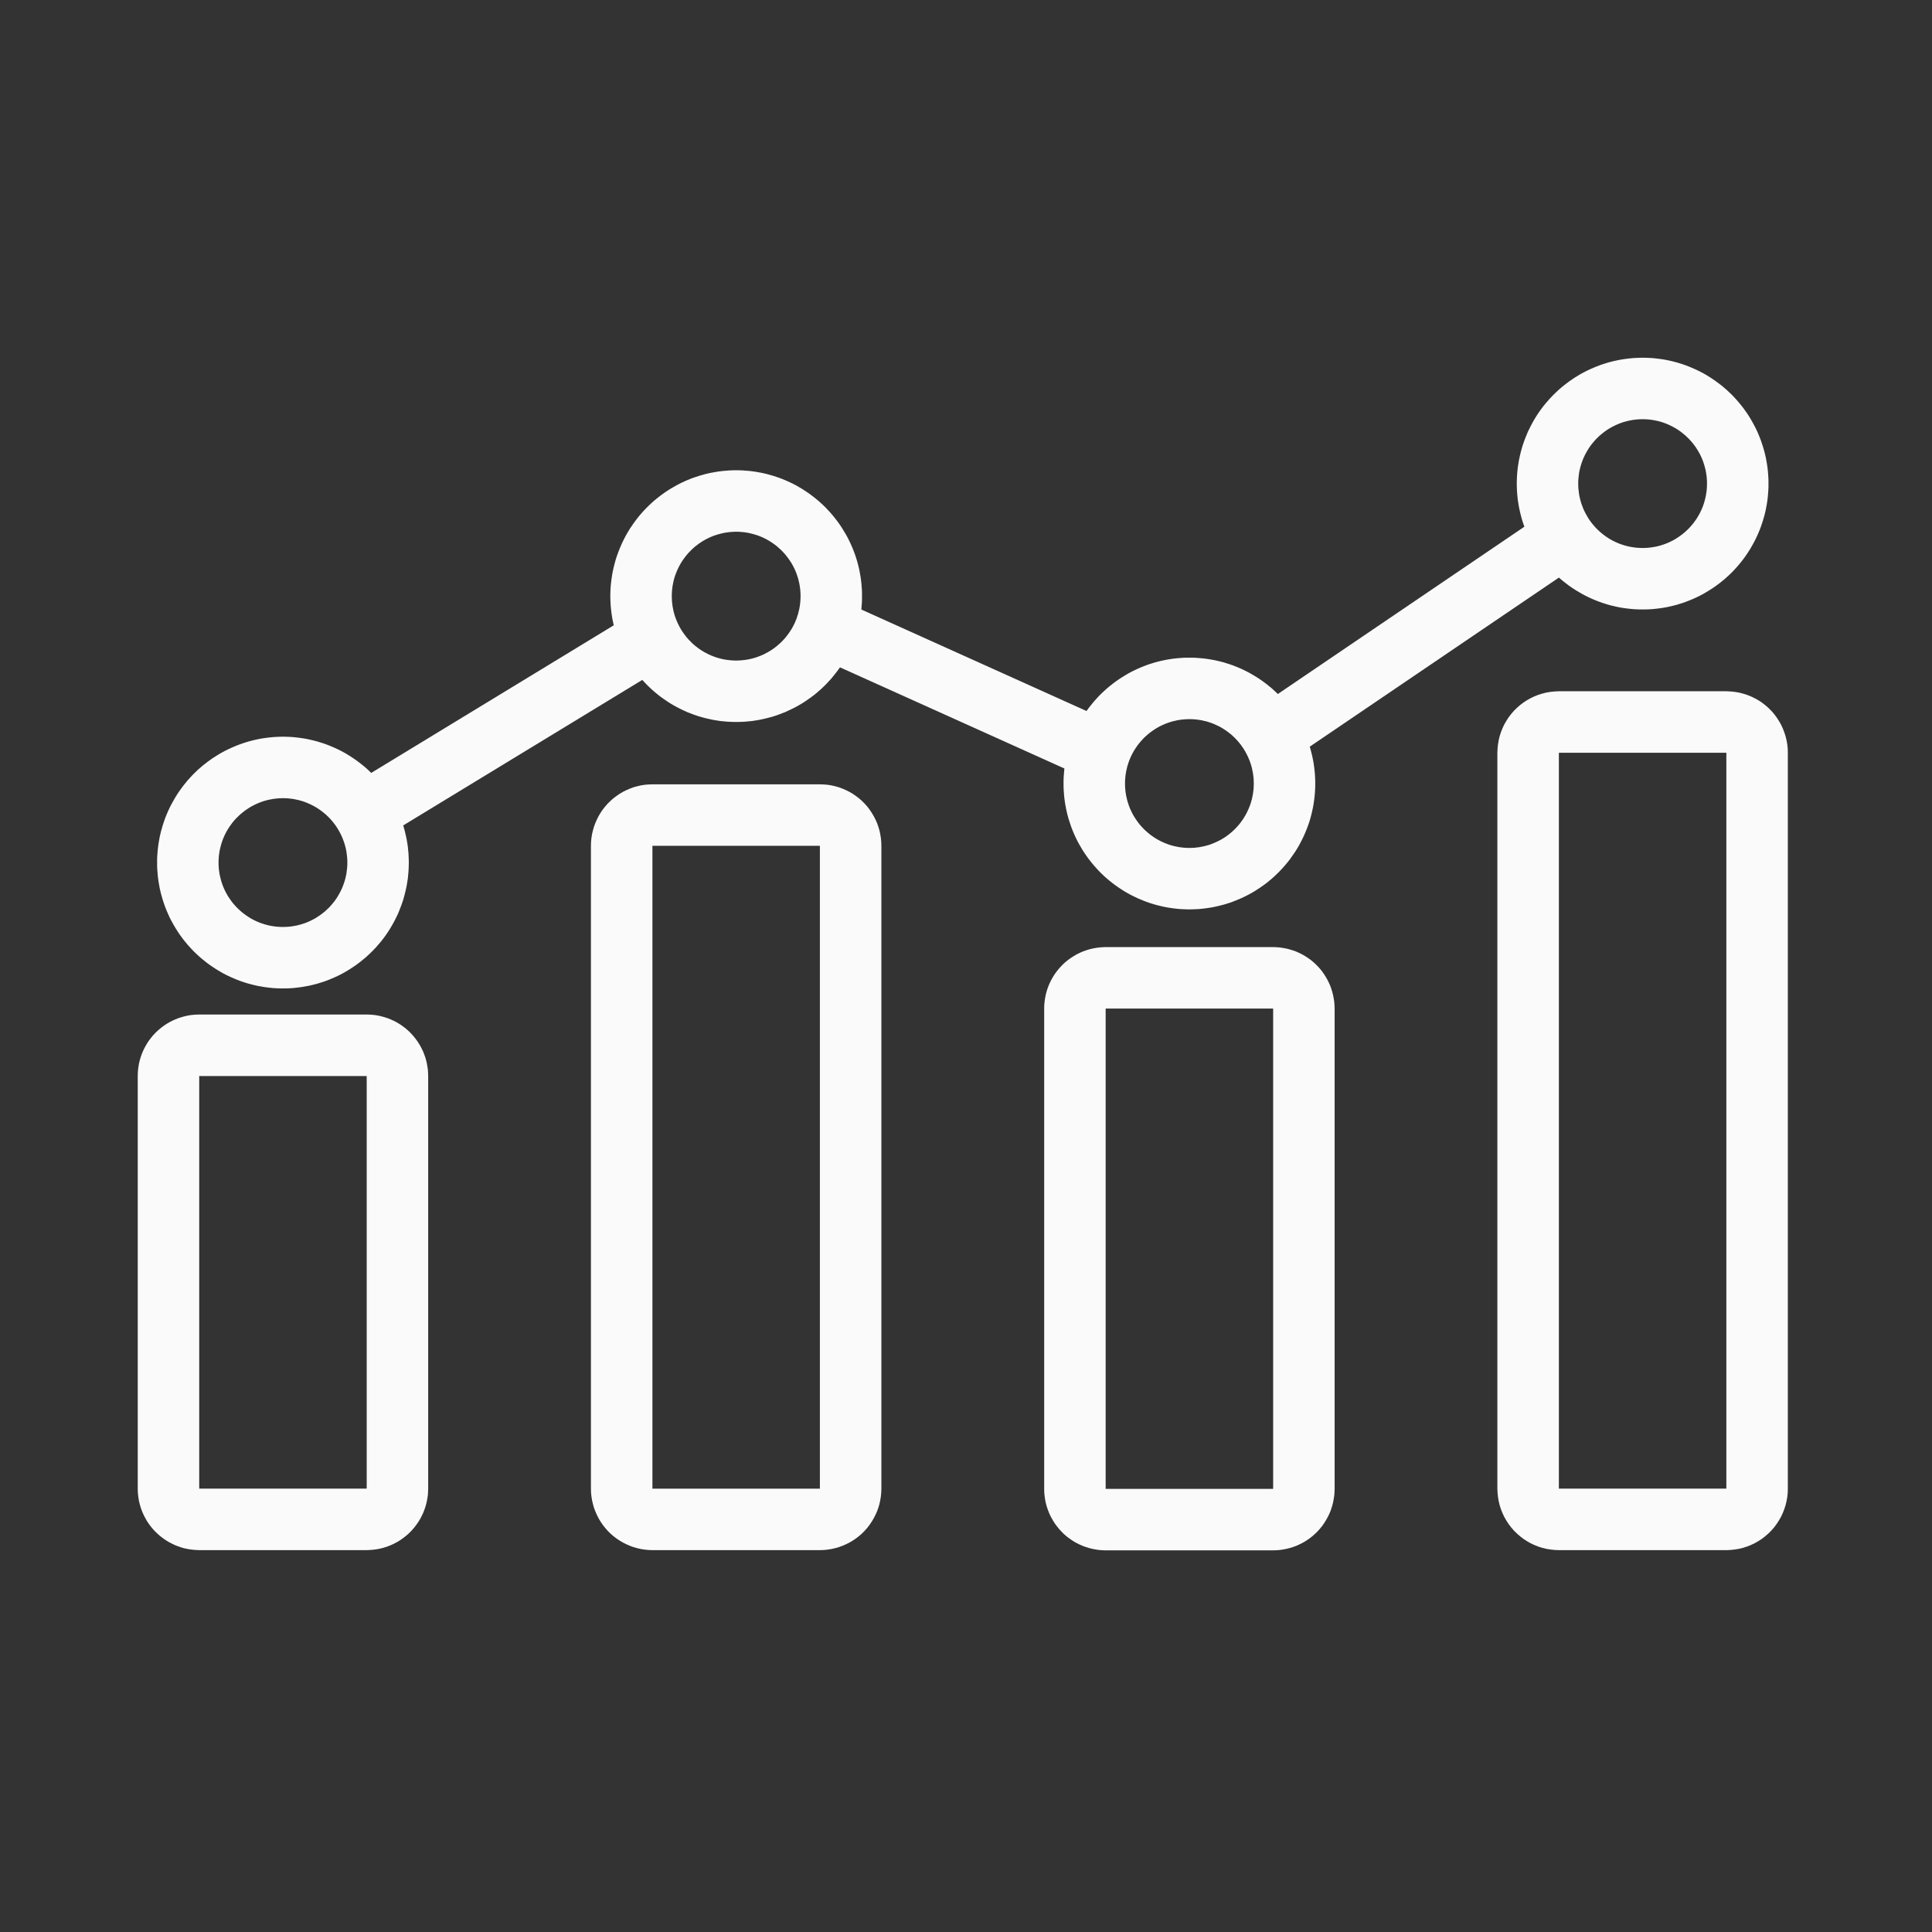 <?xml version="1.0" encoding="UTF-8" standalone="no"?><!DOCTYPE svg PUBLIC "-//W3C//DTD SVG 1.1//EN" "http://www.w3.org/Graphics/SVG/1.1/DTD/svg11.dtd"><svg width="100%" height="100%" viewBox="0 0 104 104" version="1.1" xmlns="http://www.w3.org/2000/svg" xmlns:xlink="http://www.w3.org/1999/xlink" xml:space="preserve" xmlns:serif="http://www.serif.com/" style="fill-rule:evenodd;clip-rule:evenodd;stroke-linejoin:round;stroke-miterlimit:1.5;"><rect x="0" y="0" width="104" height="104" fill="#333333" stroke="none"/><rect id="statistics" x="0.99" y="0.52" width="101.673" height="101.673" style="fill:none;"/><path d="M19.739,43.691l15.526,-9.449" style="fill:none;stroke:#fafafa;stroke-width:3.31px;"/><path d="M44.155,33.63l15.162,6.834" style="fill:none;stroke:#fafafa;stroke-width:3.31px;"/><path d="M68.517,39.541l16.086,-10.916" style="fill:none;stroke:#fafafa;stroke-width:3.31px;"/><path d="M19.905,54.616l0.169,0.013l0.165,0.02l0.166,0.03l0.162,0.04l0.162,0.046l0.159,0.053l0.155,0.063l0.153,0.069l0.149,0.077l0.145,0.086l0.139,0.092l0.136,0.1l0.129,0.106l0.126,0.112l0.116,0.119l0.112,0.123l0.106,0.132l0.099,0.132l0.093,0.143l0.086,0.142l0.076,0.149l0.073,0.152l0.06,0.156l0.056,0.159l0.046,0.162l0.037,0.162l0.029,0.166l0.024,0.168l0.01,0.166l0.006,0.169l0,22.211l-0.006,0.165l-0.01,0.169l-0.024,0.166l-0.029,0.165l-0.037,0.162l-0.046,0.162l-0.056,0.159l-0.06,0.156l-0.073,0.152l-0.076,0.149l-0.086,0.146l-0.093,0.139l-0.099,0.135l-0.106,0.129l-0.112,0.126l-0.116,0.116l-0.126,0.113l-0.129,0.105l-0.136,0.1l-0.139,0.092l-0.145,0.086l-0.149,0.077l-0.153,0.072l-0.155,0.06l-0.159,0.056l-0.162,0.047l-0.162,0.036l-0.166,0.03l-0.165,0.02l-0.169,0.013l-0.166,0.007l-9.015,0l-0.169,-0.007l-0.165,-0.013l-0.166,-0.02l-0.165,-0.03l-0.166,-0.036l-0.159,-0.047l-0.159,-0.056l-0.155,-0.06l-0.152,-0.072l-0.149,-0.077l-0.146,-0.086l-0.139,-0.092l-0.136,-0.1l-0.129,-0.105l-0.125,-0.113l-0.12,-0.116l-0.112,-0.126l-0.106,-0.129l-0.099,-0.135l-0.093,-0.139l-0.083,-0.146l-0.079,-0.149l-0.07,-0.152l-0.063,-0.156l-0.053,-0.159l-0.046,-0.162l-0.04,-0.162l-0.026,-0.165l-0.023,-0.166l-0.013,-0.169l-0.004,-0.165l0,-22.211l0.004,-0.169l0.013,-0.166l0.023,-0.168l0.026,-0.166l0.04,-0.162l0.046,-0.162l0.053,-0.159l0.063,-0.156l0.07,-0.152l0.079,-0.149l0.083,-0.142l0.093,-0.143l0.099,-0.132l0.106,-0.132l0.112,-0.123l0.12,-0.119l0.125,-0.112l0.129,-0.106l0.136,-0.1l0.139,-0.092l0.146,-0.086l0.149,-0.077l0.152,-0.069l0.155,-0.063l0.159,-0.053l0.159,-0.046l0.166,-0.04l0.165,-0.03l0.166,-0.02l0.165,-0.013l0.169,-0.003l9.015,0l0.166,0.003Zm-9.181,3.307l0,22.211l9.015,0l0,-22.211l-9.015,0Z" style="fill:#fafafa;"/><path d="M44.344,42.228l0.205,0.017l0.208,0.033l0.202,0.046l0.199,0.056l0.195,0.073l0.192,0.083l0.185,0.093l0.179,0.105l0.172,0.12l0.166,0.125l0.155,0.139l0.146,0.146l0.139,0.156l0.126,0.165l0.115,0.172l0.106,0.179l0.096,0.185l0.083,0.189l0.07,0.198l0.059,0.199l0.043,0.202l0.033,0.205l0.02,0.209l0.007,0.208l0,34.603l-0.007,0.205l-0.02,0.209l-0.033,0.205l-0.043,0.202l-0.059,0.202l-0.07,0.195l-0.083,0.188l-0.096,0.186l-0.106,0.179l-0.115,0.172l-0.126,0.165l-0.139,0.156l-0.146,0.149l-0.155,0.135l-0.166,0.129l-0.172,0.116l-0.179,0.106l-0.185,0.093l-0.192,0.083l-0.195,0.072l-0.199,0.057l-0.202,0.046l-0.208,0.033l-0.205,0.02l-0.209,0.007l-9.015,0l-0.206,-0.007l-0.208,-0.02l-0.205,-0.033l-0.202,-0.046l-0.202,-0.057l-0.195,-0.072l-0.189,-0.083l-0.185,-0.093l-0.179,-0.106l-0.172,-0.116l-0.166,-0.129l-0.155,-0.135l-0.149,-0.149l-0.136,-0.156l-0.129,-0.165l-0.116,-0.172l-0.106,-0.179l-0.092,-0.186l-0.083,-0.188l-0.073,-0.195l-0.056,-0.202l-0.047,-0.202l-0.033,-0.205l-0.02,-0.209l-0.006,-0.205l0,-34.603l0.006,-0.208l0.02,-0.209l0.033,-0.205l0.047,-0.202l0.056,-0.199l0.073,-0.198l0.083,-0.189l0.092,-0.185l0.106,-0.179l0.116,-0.172l0.129,-0.165l0.136,-0.156l0.149,-0.146l0.155,-0.139l0.166,-0.125l0.172,-0.12l0.179,-0.105l0.185,-0.093l0.189,-0.083l0.195,-0.073l0.202,-0.056l0.202,-0.046l0.205,-0.033l0.208,-0.017l0.206,-0.007l9.015,0l0.209,0.007Zm-9.224,3.303l0,34.603l9.015,0l0,-34.603l-9.015,0Z" style="fill:#fafafa;"/><path d="M68.713,50.989l0.178,0.013l0.176,0.027l0.179,0.033l0.172,0.043l0.172,0.053l0.169,0.059l0.162,0.073l0.162,0.079l0.156,0.09l0.152,0.096l0.145,0.102l0.139,0.113l0.133,0.119l0.129,0.129l0.119,0.133l0.113,0.139l0.102,0.145l0.096,0.152l0.089,0.156l0.08,0.162l0.073,0.162l0.059,0.169l0.053,0.172l0.043,0.176l0.033,0.175l0.027,0.175l0.013,0.179l0.007,0.179l0,25.855l-0.007,0.179l-0.013,0.179l-0.027,0.175l-0.033,0.179l-0.043,0.172l-0.053,0.172l-0.059,0.169l-0.073,0.165l-0.08,0.159l-0.089,0.156l-0.096,0.152l-0.102,0.145l-0.113,0.139l-0.119,0.133l-0.129,0.129l-0.133,0.119l-0.139,0.113l-0.145,0.102l-0.152,0.099l-0.156,0.087l-0.162,0.079l-0.162,0.073l-0.169,0.059l-0.172,0.053l-0.172,0.043l-0.179,0.033l-0.176,0.027l-0.178,0.013l-0.179,0.007l-9.016,0l-0.178,-0.007l-0.179,-0.013l-0.179,-0.027l-0.175,-0.033l-0.176,-0.043l-0.168,-0.053l-0.169,-0.059l-0.166,-0.073l-0.162,-0.079l-0.155,-0.087l-0.149,-0.099l-0.146,-0.102l-0.142,-0.113l-0.133,-0.119l-0.125,-0.129l-0.12,-0.133l-0.112,-0.139l-0.106,-0.145l-0.096,-0.152l-0.089,-0.156l-0.08,-0.159l-0.069,-0.165l-0.063,-0.169l-0.053,-0.172l-0.043,-0.172l-0.033,-0.179l-0.023,-0.175l-0.017,-0.179l-0.003,-0.179l0,-25.855l0.003,-0.179l0.017,-0.179l0.023,-0.175l0.033,-0.175l0.043,-0.176l0.053,-0.172l0.063,-0.169l0.069,-0.162l0.08,-0.162l0.089,-0.156l0.096,-0.152l0.106,-0.145l0.112,-0.139l0.12,-0.133l0.125,-0.129l0.133,-0.119l0.142,-0.113l0.146,-0.102l0.149,-0.096l0.155,-0.09l0.162,-0.079l0.166,-0.073l0.169,-0.059l0.168,-0.053l0.176,-0.043l0.175,-0.033l0.179,-0.027l0.179,-0.013l0.178,-0.007l9.016,0l0.179,0.007Zm-9.195,3.303l0,25.855l9.016,0l0,-25.855l-9.016,0Z" style="fill:#fafafa;"/><path d="M93.155,37.221l0.225,0.023l0.222,0.036l0.221,0.056l0.215,0.067l0.209,0.082l0.205,0.1l0.199,0.109l0.188,0.122l0.179,0.139l0.172,0.149l0.159,0.159l0.149,0.169l0.136,0.182l0.122,0.189l0.113,0.195l0.096,0.205l0.082,0.212l0.07,0.215l0.053,0.218l0.04,0.222l0.023,0.225l0.006,0.225l0,39.614l-0.006,0.225l-0.023,0.225l-0.04,0.222l-0.053,0.218l-0.07,0.219l-0.082,0.208l-0.096,0.205l-0.113,0.196l-0.122,0.188l-0.136,0.182l-0.149,0.169l-0.159,0.159l-0.172,0.149l-0.179,0.139l-0.188,0.122l-0.199,0.113l-0.205,0.096l-0.209,0.083l-0.215,0.069l-0.221,0.053l-0.222,0.036l-0.225,0.024l-0.225,0.01l-9.016,0l-0.225,-0.01l-0.225,-0.024l-0.222,-0.036l-0.218,-0.053l-0.219,-0.069l-0.208,-0.083l-0.205,-0.096l-0.196,-0.113l-0.188,-0.122l-0.182,-0.139l-0.169,-0.149l-0.162,-0.159l-0.146,-0.169l-0.139,-0.182l-0.122,-0.188l-0.113,-0.196l-0.096,-0.205l-0.083,-0.208l-0.069,-0.219l-0.053,-0.218l-0.036,-0.222l-0.024,-0.225l-0.01,-0.225l0,-39.614l0.01,-0.225l0.024,-0.225l0.036,-0.222l0.053,-0.218l0.069,-0.215l0.083,-0.212l0.096,-0.205l0.113,-0.195l0.122,-0.189l0.139,-0.182l0.146,-0.169l0.162,-0.159l0.169,-0.149l0.182,-0.139l0.188,-0.122l0.196,-0.109l0.205,-0.1l0.208,-0.082l0.219,-0.067l0.218,-0.056l0.222,-0.036l0.225,-0.023l0.225,-0.01l9.016,0l0.225,0.01Zm-9.241,3.299l0,39.614l9.016,0l0,-39.614l-9.016,0Z" style="fill:#fafafa;"/><path d="M39.803,25.316l0.172,0.006l0.172,0.014l0.169,0.013l0.172,0.02l0.169,0.023l0.168,0.03l0.166,0.029l0.165,0.037l0.163,0.039l0.324,0.093l0.159,0.053l0.155,0.053l0.156,0.06l0.155,0.063l0.149,0.066l0.149,0.069l0.149,0.073l0.146,0.076l0.284,0.166l0.136,0.086l0.136,0.089l0.136,0.093l0.129,0.096l0.132,0.099l0.126,0.103l0.122,0.102l0.123,0.109l0.119,0.11l0.116,0.112l0.221,0.235l0.11,0.123l0.102,0.122l0.103,0.129l0.099,0.126l0.096,0.132l0.093,0.133l0.089,0.139l0.086,0.139l0.083,0.139l0.083,0.142l0.076,0.146l0.073,0.149l0.069,0.148l0.066,0.153l0.063,0.152l0.06,0.156l0.056,0.158l0.05,0.156l0.049,0.162l0.043,0.162l0.04,0.162l0.037,0.166l0.029,0.169l0.03,0.165l0.023,0.169l0.02,0.172l0.013,0.169l0.014,0.172l0.006,0.172l0,0.348l-0.006,0.172l-0.014,0.172l-0.013,0.172l-0.02,0.169l-0.023,0.169l-0.03,0.168l-0.029,0.169l-0.037,0.162l-0.04,0.166l-0.043,0.162l-0.049,0.159l-0.05,0.159l-0.056,0.159l-0.06,0.155l-0.063,0.152l-0.066,0.153l-0.069,0.149l-0.073,0.145l-0.076,0.146l-0.083,0.142l-0.083,0.142l-0.086,0.139l-0.089,0.136l-0.093,0.136l-0.096,0.129l-0.099,0.129l-0.103,0.126l-0.102,0.126l-0.11,0.119l-0.109,0.119l-0.112,0.116l-0.116,0.112l-0.119,0.113l-0.123,0.106l-0.122,0.106l-0.126,0.102l-0.132,0.099l-0.129,0.093l-0.133,0.093l-0.139,0.092l-0.136,0.086l-0.142,0.083l-0.142,0.08l-0.146,0.076l-0.149,0.073l-0.149,0.069l-0.152,0.07l-0.152,0.059l-0.156,0.06l-0.155,0.056l-0.159,0.053l-0.162,0.046l-0.162,0.043l-0.163,0.04l-0.165,0.036l-0.166,0.034l-0.168,0.026l-0.169,0.027l-0.172,0.016l-0.169,0.017l-0.172,0.01l-0.172,0.006l-0.176,0.003l-0.172,-0.003l-0.172,-0.006l-0.172,-0.01l-0.172,-0.017l-0.169,-0.016l-0.169,-0.027l-0.168,-0.026l-0.166,-0.034l-0.165,-0.036l-0.166,-0.04l-0.162,-0.043l-0.159,-0.046l-0.159,-0.053l-0.159,-0.056l-0.155,-0.06l-0.153,-0.059l-0.152,-0.07l-0.149,-0.069l-0.145,-0.073l-0.146,-0.076l-0.146,-0.08l-0.139,-0.083l-0.139,-0.086l-0.135,-0.092l-0.133,-0.093l-0.132,-0.093l-0.129,-0.099l-0.126,-0.102l-0.126,-0.106l-0.119,-0.106l-0.119,-0.113l-0.116,-0.112l-0.112,-0.116l-0.113,-0.119l-0.106,-0.119l-0.106,-0.126l-0.102,-0.126l-0.1,-0.129l-0.092,-0.132l-0.093,-0.133l-0.093,-0.136l-0.086,-0.139l-0.082,-0.142l-0.08,-0.142l-0.076,-0.143l-0.073,-0.148l-0.069,-0.149l-0.066,-0.153l-0.063,-0.152l-0.06,-0.155l-0.056,-0.159l-0.05,-0.159l-0.049,-0.159l-0.043,-0.162l-0.04,-0.166l-0.037,-0.165l-0.033,-0.166l-0.026,-0.168l-0.023,-0.169l-0.02,-0.169l-0.017,-0.172l-0.01,-0.172l-0.006,-0.172l-0.004,-0.172l0.004,-0.176l0.006,-0.172l0.01,-0.172l0.017,-0.169l0.02,-0.172l0.023,-0.169l0.026,-0.165l0.033,-0.169l0.037,-0.166l0.04,-0.162l0.043,-0.162l0.046,-0.162l0.053,-0.159l0.056,-0.155l0.06,-0.156l0.063,-0.152l0.066,-0.153l0.069,-0.148l0.073,-0.149l0.076,-0.146l0.08,-0.142l0.082,-0.139l0.086,-0.139l0.093,-0.136l0.093,-0.136l0.096,-0.132l0.096,-0.126l0.102,-0.129l0.106,-0.122l0.106,-0.123l0.113,-0.119l0.112,-0.113l0.116,-0.115l0.119,-0.11l0.119,-0.109l0.126,-0.102l0.126,-0.103l0.129,-0.099l0.132,-0.096l0.133,-0.093l0.135,-0.089l0.139,-0.086l0.143,-0.083l0.142,-0.08l0.146,-0.079l0.145,-0.073l0.149,-0.069l0.152,-0.066l0.153,-0.063l0.155,-0.06l0.159,-0.053l0.159,-0.053l0.159,-0.046l0.162,-0.047l0.166,-0.039l0.165,-0.037l0.166,-0.029l0.165,-0.03l0.172,-0.023l0.169,-0.02l0.172,-0.013l0.172,-0.014l0.172,-0.006l0.348,0Zm-0.265,3.309l-0.089,0.004l-0.086,0.006l-0.09,0.007l-0.086,0.01l-0.086,0.013l-0.086,0.013l-0.086,0.017l-0.083,0.02l-0.083,0.02l-0.082,0.023l-0.083,0.023l-0.079,0.026l-0.083,0.027l-0.076,0.03l-0.08,0.033l-0.076,0.033l-0.076,0.036l-0.076,0.037l-0.076,0.039l-0.073,0.043l-0.07,0.04l-0.072,0.046l-0.07,0.047l-0.069,0.046l-0.067,0.05l-0.066,0.049l-0.066,0.053l-0.063,0.053l-0.063,0.057l-0.059,0.056l-0.06,0.059l-0.056,0.06l-0.06,0.06l-0.053,0.062l-0.056,0.063l-0.05,0.067l-0.053,0.066l-0.046,0.066l-0.05,0.069l-0.046,0.07l-0.043,0.069l-0.043,0.073l-0.04,0.073l-0.039,0.073l-0.037,0.076l-0.036,0.076l-0.033,0.076l-0.033,0.08l-0.03,0.079l-0.03,0.08l-0.026,0.082l-0.024,0.08l-0.023,0.082l-0.02,0.083l-0.016,0.086l-0.017,0.086l-0.016,0.083l-0.01,0.089l-0.01,0.086l-0.01,0.086l-0.003,0.09l-0.004,0.089l-0.003,0.09l0.01,0.264l0.01,0.09l0.02,0.172l0.033,0.172l0.016,0.083l0.02,0.082l0.047,0.166l0.026,0.079l0.03,0.083l0.03,0.079l0.033,0.077l0.033,0.079l0.036,0.076l0.037,0.073l0.039,0.076l0.04,0.073l0.043,0.073l0.043,0.069l0.046,0.07l0.05,0.069l0.046,0.066l0.053,0.067l0.05,0.066l0.056,0.063l0.053,0.063l0.06,0.059l0.056,0.06l0.06,0.059l0.059,0.057l0.063,0.053l0.063,0.056l0.066,0.049l0.066,0.053l0.067,0.05l0.139,0.093l0.072,0.043l0.07,0.043l0.073,0.039l0.152,0.08l0.076,0.033l0.076,0.036l0.08,0.03l0.076,0.03l0.083,0.03l0.079,0.026l0.165,0.047l0.166,0.039l0.086,0.014l0.086,0.016l0.172,0.02l0.09,0.01l0.086,0.003l0.089,0.007l0.179,0l0.089,-0.007l0.089,-0.003l0.086,-0.01l0.09,-0.01l0.086,-0.01l0.086,-0.016l0.083,-0.014l0.086,-0.02l0.082,-0.019l0.083,-0.024l0.08,-0.023l0.082,-0.026l0.08,-0.03l0.079,-0.03l0.08,-0.03l0.076,-0.036l0.076,-0.033l0.076,-0.04l0.073,-0.04l0.073,-0.039l0.072,-0.043l0.07,-0.043l0.073,-0.047l0.066,-0.046l0.069,-0.05l0.067,-0.053l0.063,-0.049l0.062,-0.056l0.063,-0.053l0.063,-0.057l0.06,-0.059l0.056,-0.06l0.056,-0.059l0.057,-0.063l0.053,-0.063l0.052,-0.066l0.05,-0.067l0.05,-0.066l0.046,-0.069l0.046,-0.07l0.047,-0.069l0.043,-0.073l0.04,-0.073l0.039,-0.076l0.037,-0.073l0.036,-0.076l0.033,-0.079l0.033,-0.077l0.03,-0.079l0.026,-0.083l0.027,-0.079l0.026,-0.083l0.02,-0.083l0.02,-0.082l0.02,-0.083l0.017,-0.086l0.013,-0.086l0.013,-0.086l0.01,-0.086l0.007,-0.09l0.006,-0.086l0.004,-0.089l0,-0.089l0,-0.09l-0.004,-0.089l-0.006,-0.09l-0.007,-0.086l-0.01,-0.086l-0.013,-0.089l-0.013,-0.083l-0.017,-0.086l-0.02,-0.086l-0.02,-0.083l-0.02,-0.082l-0.026,-0.08l-0.027,-0.082l-0.026,-0.08l-0.03,-0.079l-0.033,-0.08l-0.033,-0.076l-0.036,-0.076l-0.037,-0.076l-0.039,-0.073l-0.04,-0.073l-0.043,-0.073l-0.047,-0.069l-0.046,-0.07l-0.046,-0.069l-0.05,-0.066l-0.05,-0.066l-0.052,-0.067l-0.053,-0.063l-0.057,-0.062l-0.056,-0.06l-0.056,-0.06l-0.06,-0.059l-0.063,-0.056l-0.063,-0.057l-0.062,-0.053l-0.063,-0.053l-0.067,-0.049l-0.069,-0.05l-0.066,-0.046l-0.073,-0.047l-0.07,-0.046l-0.072,-0.04l-0.073,-0.043l-0.073,-0.039l-0.076,-0.037l-0.076,-0.036l-0.076,-0.033l-0.08,-0.033l-0.079,-0.03l-0.08,-0.027l-0.082,-0.026l-0.08,-0.023l-0.083,-0.023l-0.082,-0.02l-0.086,-0.02l-0.083,-0.017l-0.086,-0.013l-0.086,-0.013l-0.09,-0.01l-0.086,-0.007l-0.089,-0.006l-0.089,-0.004l-0.09,0l-0.089,0Z" style="fill:#fafafa;"/><path d="M64.198,35.404l0.172,0.006l0.345,0.027l0.168,0.019l0.169,0.024l0.169,0.029l0.166,0.03l0.165,0.037l0.165,0.039l0.163,0.043l0.317,0.1l0.159,0.056l0.156,0.06l0.152,0.062l0.152,0.067l0.149,0.069l0.146,0.073l0.145,0.076l0.285,0.166l0.139,0.086l0.136,0.089l0.132,0.093l0.133,0.096l0.129,0.099l0.251,0.205l0.239,0.219l0.115,0.112l0.113,0.116l0.112,0.119l0.212,0.245l0.103,0.126l0.099,0.129l0.185,0.265l0.093,0.139l0.086,0.135l0.083,0.143l0.079,0.142l0.076,0.146l0.073,0.148l0.07,0.149l0.066,0.153l0.063,0.152l0.059,0.155l0.057,0.156l0.053,0.159l0.046,0.162l0.043,0.162l0.04,0.162l0.036,0.166l0.033,0.165l0.027,0.169l0.023,0.169l0.02,0.172l0.016,0.169l0.01,0.172l0.007,0.172l0.003,0.175l-0.003,0.173l-0.007,0.172l-0.01,0.172l-0.016,0.172l-0.02,0.169l-0.023,0.168l-0.027,0.169l-0.033,0.166l-0.036,0.165l-0.04,0.166l-0.043,0.162l-0.046,0.159l-0.053,0.159l-0.057,0.158l-0.059,0.156l-0.063,0.152l-0.066,0.153l-0.07,0.148l-0.073,0.146l-0.076,0.146l-0.079,0.145l-0.083,0.139l-0.086,0.139l-0.093,0.136l-0.092,0.132l-0.093,0.133l-0.099,0.129l-0.103,0.126l-0.106,0.125l-0.106,0.12l-0.112,0.119l-0.113,0.116l-0.115,0.112l-0.12,0.113l-0.119,0.106l-0.126,0.105l-0.125,0.103l-0.129,0.099l-0.133,0.093l-0.132,0.093l-0.136,0.089l-0.139,0.089l-0.139,0.083l-0.146,0.08l-0.145,0.076l-0.146,0.072l-0.149,0.07l-0.152,0.066l-0.156,0.063l-0.152,0.06l-0.155,0.056l-0.162,0.05l-0.159,0.049l-0.166,0.043l-0.162,0.04l-0.165,0.036l-0.166,0.033l-0.169,0.027l-0.169,0.023l-0.168,0.02l-0.172,0.017l-0.173,0.009l-0.172,0.007l-0.172,0.003l-0.175,-0.003l-0.169,-0.007l-0.172,-0.009l-0.172,-0.017l-0.172,-0.02l-0.169,-0.023l-0.169,-0.027l-0.165,-0.033l-0.166,-0.036l-0.162,-0.04l-0.162,-0.043l-0.162,-0.049l-0.159,-0.05l-0.156,-0.056l-0.155,-0.06l-0.153,-0.063l-0.152,-0.066l-0.149,-0.07l-0.149,-0.072l-0.145,-0.076l-0.143,-0.08l-0.142,-0.083l-0.136,-0.089l-0.139,-0.089l-0.132,-0.093l-0.132,-0.096l-0.126,-0.096l-0.129,-0.103l-0.123,-0.105l-0.122,-0.106l-0.119,-0.113l-0.116,-0.112l-0.113,-0.116l-0.109,-0.119l-0.109,-0.123l-0.103,-0.122l-0.102,-0.126l-0.1,-0.129l-0.096,-0.133l-0.092,-0.132l-0.09,-0.136l-0.086,-0.139l-0.082,-0.142l-0.083,-0.142l-0.076,-0.143l-0.073,-0.149l-0.07,-0.148l-0.066,-0.153l-0.063,-0.152l-0.059,-0.156l-0.053,-0.158l-0.053,-0.159l-0.05,-0.162l-0.043,-0.159l-0.04,-0.166l-0.036,-0.165l-0.03,-0.166l-0.03,-0.165l-0.023,-0.172l-0.02,-0.169l-0.013,-0.172l-0.013,-0.172l-0.007,-0.172l0,-0.173l0,-0.175l0.007,-0.172l0.013,-0.172l0.013,-0.169l0.02,-0.172l0.023,-0.169l0.03,-0.169l0.03,-0.165l0.036,-0.166l0.04,-0.162l0.043,-0.162l0.05,-0.162l0.053,-0.159l0.053,-0.156l0.059,-0.155l0.063,-0.152l0.066,-0.153l0.07,-0.149l0.073,-0.148l0.076,-0.146l0.083,-0.142l0.082,-0.143l0.086,-0.135l0.09,-0.136l0.092,-0.136l0.096,-0.132l0.1,-0.129l0.102,-0.126l0.103,-0.123l0.109,-0.122l0.109,-0.119l0.113,-0.116l0.116,-0.112l0.119,-0.11l0.122,-0.109l0.123,-0.103l0.129,-0.102l0.126,-0.099l0.132,-0.096l0.136,-0.093l0.135,-0.089l0.139,-0.086l0.139,-0.083l0.143,-0.083l0.145,-0.076l0.149,-0.073l0.149,-0.069l0.149,-0.067l0.156,-0.062l0.155,-0.06l0.156,-0.056l0.159,-0.05l0.162,-0.05l0.162,-0.043l0.162,-0.039l0.166,-0.037l0.165,-0.03l0.169,-0.029l0.169,-0.024l0.172,-0.019l0.169,-0.014l0.172,-0.013l0.172,-0.006l0.347,0Zm-0.261,3.309l-0.089,0.004l-0.09,0.006l-0.086,0.007l-0.089,0.01l-0.086,0.013l-0.086,0.013l-0.083,0.017l-0.086,0.02l-0.083,0.019l-0.083,0.02l-0.079,0.027l-0.083,0.026l-0.079,0.027l-0.08,0.03l-0.079,0.033l-0.076,0.033l-0.076,0.036l-0.076,0.037l-0.073,0.039l-0.073,0.04l-0.073,0.043l-0.069,0.046l-0.073,0.047l-0.066,0.046l-0.07,0.05l-0.066,0.049l-0.063,0.053l-0.063,0.053l-0.063,0.056l-0.063,0.057l-0.059,0.056l-0.056,0.06l-0.057,0.062l-0.056,0.063l-0.053,0.063l-0.053,0.063l-0.05,0.066l-0.049,0.07l-0.047,0.066l-0.046,0.073l-0.046,0.069l-0.043,0.073l-0.04,0.073l-0.04,0.073l-0.036,0.076l-0.037,0.076l-0.033,0.076l-0.033,0.08l-0.029,0.079l-0.027,0.079l-0.026,0.083l-0.027,0.08l-0.02,0.082l-0.02,0.083l-0.019,0.086l-0.017,0.083l-0.013,0.086l-0.014,0.086l-0.009,0.089l-0.007,0.086l-0.007,0.09l-0.003,0.089l0,0.179l0.003,0.089l0.014,0.176l0.009,0.086l0.027,0.172l0.017,0.086l0.059,0.248l0.027,0.083l0.026,0.079l0.027,0.083l0.029,0.076l0.033,0.079l0.033,0.077l0.073,0.152l0.04,0.076l0.04,0.073l0.043,0.069l0.046,0.073l0.093,0.139l0.099,0.133l0.053,0.066l0.053,0.063l0.056,0.062l0.113,0.12l0.122,0.115l0.063,0.053l0.063,0.057l0.063,0.049l0.066,0.053l0.07,0.047l0.066,0.049l0.073,0.047l0.069,0.043l0.073,0.043l0.146,0.079l0.152,0.073l0.076,0.033l0.079,0.033l0.159,0.06l0.083,0.026l0.079,0.023l0.083,0.023l0.083,0.02l0.086,0.017l0.083,0.016l0.086,0.017l0.086,0.01l0.089,0.01l0.086,0.01l0.268,0.01l0.09,-0.004l0.089,-0.003l0.086,-0.003l0.089,-0.01l0.086,-0.01l0.086,-0.01l0.087,-0.017l0.086,-0.016l0.082,-0.017l0.083,-0.02l0.083,-0.023l0.083,-0.023l0.079,-0.026l0.083,-0.03l0.076,-0.03l0.079,-0.033l0.076,-0.033l0.077,-0.037l0.076,-0.036l0.076,-0.04l0.073,-0.039l0.069,-0.043l0.073,-0.043l0.069,-0.047l0.07,-0.049l0.066,-0.047l0.066,-0.053l0.066,-0.049l0.063,-0.057l0.063,-0.053l0.06,-0.059l0.059,-0.056l0.057,-0.06l0.059,-0.06l0.053,-0.062l0.056,-0.063l0.05,-0.066l0.053,-0.067l0.046,-0.066l0.05,-0.069l0.046,-0.07l0.043,-0.073l0.043,-0.069l0.04,-0.073l0.04,-0.076l0.036,-0.076l0.037,-0.076l0.033,-0.077l0.033,-0.079l0.03,-0.076l0.029,-0.083l0.027,-0.079l0.023,-0.083l0.023,-0.083l0.02,-0.082l0.017,-0.083l0.016,-0.086l0.017,-0.086l0.01,-0.086l0.01,-0.086l0.01,-0.09l0.003,-0.086l0.003,-0.089l0.003,-0.09l-0.003,-0.089l-0.003,-0.089l-0.003,-0.09l-0.01,-0.086l-0.01,-0.089l-0.01,-0.086l-0.017,-0.086l-0.016,-0.083l-0.017,-0.086l-0.02,-0.083l-0.023,-0.082l-0.023,-0.08l-0.027,-0.083l-0.029,-0.079l-0.03,-0.079l-0.033,-0.08l-0.033,-0.076l-0.037,-0.076l-0.036,-0.076l-0.04,-0.073l-0.04,-0.073l-0.043,-0.073l-0.043,-0.069l-0.046,-0.073l-0.05,-0.066l-0.046,-0.07l-0.053,-0.066l-0.05,-0.063l-0.056,-0.063l-0.053,-0.063l-0.059,-0.062l-0.057,-0.06l-0.059,-0.056l-0.06,-0.057l-0.063,-0.056l-0.063,-0.053l-0.066,-0.053l-0.066,-0.049l-0.066,-0.05l-0.07,-0.046l-0.069,-0.047l-0.073,-0.046l-0.069,-0.043l-0.073,-0.04l-0.076,-0.039l-0.076,-0.037l-0.077,-0.036l-0.076,-0.033l-0.079,-0.033l-0.076,-0.03l-0.083,-0.027l-0.079,-0.026l-0.083,-0.027l-0.083,-0.02l-0.083,-0.019l-0.082,-0.02l-0.086,-0.017l-0.087,-0.013l-0.086,-0.013l-0.086,-0.01l-0.089,-0.007l-0.086,-0.006l-0.089,-0.004l-0.09,0l-0.089,0Z" style="fill:#fafafa;"/><path d="M88.594,19.259l0.175,0.007l0.172,0.009l0.169,0.017l0.172,0.02l0.169,0.023l0.166,0.027l0.168,0.033l0.166,0.036l0.162,0.04l0.162,0.043l0.162,0.049l0.159,0.05l0.156,0.056l0.155,0.06l0.153,0.063l0.152,0.066l0.149,0.069l0.149,0.073l0.145,0.076l0.143,0.08l0.142,0.086l0.136,0.083l0.271,0.185l0.129,0.096l0.133,0.099l0.125,0.1l0.245,0.211l0.116,0.113l0.119,0.112l0.113,0.116l0.109,0.119l0.109,0.123l0.103,0.122l0.102,0.126l0.1,0.129l0.096,0.133l0.092,0.132l0.09,0.136l0.086,0.139l0.083,0.142l0.079,0.142l0.079,0.146l0.073,0.146l0.07,0.148l0.066,0.153l0.063,0.155l0.059,0.153l0.106,0.317l0.047,0.159l0.046,0.162l0.04,0.166l0.036,0.165l0.03,0.166l0.03,0.169l0.023,0.168l0.02,0.169l0.026,0.344l0.007,0.172l0,0.348l-0.007,0.172l-0.013,0.172l-0.013,0.172l-0.02,0.169l-0.023,0.169l-0.03,0.169l-0.03,0.165l-0.036,0.166l-0.04,0.162l-0.046,0.162l-0.047,0.162l-0.053,0.159l-0.053,0.156l-0.059,0.155l-0.063,0.152l-0.066,0.153l-0.07,0.149l-0.073,0.148l-0.079,0.146l-0.079,0.142l-0.083,0.143l-0.086,0.135l-0.09,0.139l-0.092,0.133l-0.096,0.132l-0.1,0.129l-0.102,0.126l-0.103,0.123l-0.109,0.122l-0.109,0.119l-0.113,0.116l-0.116,0.112l-0.119,0.11l-0.122,0.109l-0.123,0.103l-0.125,0.102l-0.133,0.099l-0.129,0.096l-0.136,0.093l-0.135,0.089l-0.139,0.086l-0.139,0.083l-0.143,0.083l-0.145,0.076l-0.149,0.073l-0.149,0.069l-0.152,0.067l-0.153,0.062l-0.155,0.06l-0.156,0.056l-0.159,0.05l-0.162,0.05l-0.162,0.043l-0.162,0.039l-0.166,0.037l-0.168,0.033l-0.166,0.026l-0.169,0.023l-0.172,0.02l-0.169,0.017l-0.172,0.01l-0.175,0.006l-0.172,0l-0.172,0l-0.176,-0.006l-0.168,-0.01l-0.173,-0.017l-0.172,-0.02l-0.168,-0.023l-0.166,-0.026l-0.165,-0.033l-0.166,-0.037l-0.165,-0.039l-0.163,-0.043l-0.158,-0.05l-0.159,-0.05l-0.159,-0.056l-0.156,-0.06l-0.152,-0.062l-0.152,-0.067l-0.149,-0.069l-0.146,-0.073l-0.145,-0.076l-0.143,-0.083l-0.142,-0.083l-0.139,-0.086l-0.136,-0.089l-0.135,-0.093l-0.129,-0.096l-0.13,-0.099l-0.125,-0.099l-0.126,-0.106l-0.119,-0.109l-0.119,-0.11l-0.116,-0.112l-0.113,-0.116l-0.112,-0.119l-0.106,-0.122l-0.106,-0.123l-0.103,-0.126l-0.099,-0.129l-0.093,-0.132l-0.096,-0.133l-0.089,-0.139l-0.086,-0.135l-0.083,-0.143l-0.079,-0.142l-0.076,-0.146l-0.073,-0.148l-0.07,-0.149l-0.066,-0.149l-0.063,-0.156l-0.059,-0.155l-0.057,-0.156l-0.053,-0.159l-0.046,-0.162l-0.043,-0.162l-0.04,-0.162l-0.036,-0.166l-0.033,-0.165l-0.027,-0.169l-0.026,-0.169l-0.017,-0.172l-0.016,-0.169l-0.01,-0.172l-0.007,-0.172l-0.003,-0.175l0.003,-0.173l0.007,-0.172l0.01,-0.172l0.016,-0.172l0.017,-0.169l0.026,-0.168l0.027,-0.169l0.033,-0.166l0.036,-0.165l0.04,-0.166l0.043,-0.159l0.046,-0.162l0.053,-0.159l0.057,-0.158l0.059,-0.153l0.063,-0.155l0.063,-0.153l0.073,-0.148l0.073,-0.146l0.076,-0.146l0.079,-0.142l0.083,-0.142l0.086,-0.139l0.089,-0.136l0.093,-0.132l0.096,-0.133l0.099,-0.129l0.103,-0.126l0.106,-0.122l0.106,-0.123l0.112,-0.119l0.113,-0.116l0.116,-0.112l0.119,-0.113l0.119,-0.106l0.126,-0.105l0.125,-0.1l0.13,-0.099l0.129,-0.096l0.135,-0.093l0.136,-0.092l0.139,-0.083l0.139,-0.086l0.146,-0.08l0.145,-0.076l0.146,-0.073l0.149,-0.069l0.152,-0.066l0.152,-0.063l0.156,-0.06l0.159,-0.056l0.159,-0.05l0.158,-0.049l0.163,-0.043l0.165,-0.04l0.162,-0.036l0.169,-0.033l0.169,-0.027l0.169,-0.023l0.168,-0.02l0.173,-0.017l0.172,-0.009l0.172,-0.007l0.172,-0.003l0.172,0.003Zm-0.261,3.31l-0.09,0.003l-0.086,0.003l-0.089,0.01l-0.086,0.01l-0.086,0.01l-0.086,0.017l-0.086,0.016l-0.083,0.017l-0.083,0.02l-0.083,0.023l-0.082,0.023l-0.083,0.026l-0.08,0.03l-0.079,0.03l-0.076,0.033l-0.08,0.033l-0.076,0.037l-0.073,0.036l-0.076,0.04l-0.072,0.039l-0.073,0.043l-0.07,0.043l-0.069,0.047l-0.07,0.049l-0.066,0.047l-0.066,0.053l-0.066,0.053l-0.063,0.053l-0.063,0.053l-0.06,0.059l-0.059,0.056l-0.06,0.06l-0.056,0.063l-0.053,0.059l-0.056,0.067l-0.05,0.062l-0.053,0.067l-0.05,0.066l-0.046,0.069l-0.046,0.07l-0.043,0.073l-0.043,0.069l-0.04,0.073l-0.04,0.076l-0.039,0.076l-0.034,0.076l-0.036,0.076l-0.03,0.08l-0.03,0.079l-0.029,0.08l-0.027,0.079l-0.023,0.083l-0.023,0.083l-0.02,0.082l-0.02,0.083l-0.016,0.086l-0.014,0.086l-0.01,0.086l-0.01,0.086l-0.009,0.09l-0.007,0.089l-0.003,0.086l0,0.179l0.003,0.089l0.007,0.09l0.009,0.086l0.01,0.089l0.01,0.086l0.014,0.086l0.016,0.083l0.02,0.086l0.02,0.083l0.046,0.165l0.027,0.08l0.089,0.238l0.036,0.076l0.034,0.076l0.039,0.076l0.08,0.146l0.086,0.146l0.046,0.069l0.046,0.066l0.05,0.07l0.053,0.066l0.05,0.063l0.056,0.063l0.053,0.063l0.056,0.062l0.06,0.06l0.119,0.113l0.063,0.056l0.063,0.053l0.066,0.053l0.132,0.099l0.209,0.139l0.073,0.043l0.072,0.04l0.076,0.039l0.073,0.037l0.076,0.036l0.08,0.033l0.076,0.033l0.079,0.03l0.08,0.027l0.165,0.053l0.083,0.02l0.083,0.023l0.083,0.016l0.086,0.017l0.172,0.026l0.086,0.01l0.175,0.013l0.09,0.004l0.178,0l0.09,-0.004l0.089,-0.006l0.086,-0.007l0.086,-0.01l0.089,-0.013l0.083,-0.013l0.086,-0.017l0.086,-0.016l0.083,-0.023l0.083,-0.02l0.079,-0.027l0.083,-0.026l0.079,-0.027l0.08,-0.03l0.079,-0.033l0.076,-0.033l0.076,-0.036l0.077,-0.037l0.072,-0.039l0.073,-0.04l0.073,-0.043l0.07,-0.046l0.069,-0.047l0.07,-0.046l0.066,-0.05l0.066,-0.049l0.066,-0.053l0.063,-0.053l0.063,-0.056l0.059,-0.057l0.06,-0.056l0.06,-0.06l0.056,-0.062l0.056,-0.063l0.053,-0.063l0.053,-0.063l0.05,-0.066l0.049,-0.07l0.047,-0.066l0.046,-0.069l0.046,-0.073l0.04,-0.073l0.043,-0.073l0.04,-0.073l0.036,-0.076l0.037,-0.076l0.033,-0.076l0.033,-0.08l0.03,-0.079l0.026,-0.079l0.027,-0.08l0.023,-0.083l0.023,-0.082l0.02,-0.083l0.02,-0.086l0.016,-0.083l0.013,-0.086l0.014,-0.086l0.01,-0.089l0.006,-0.086l0.007,-0.09l0.003,-0.089l0,-0.089l0,-0.09l-0.003,-0.086l-0.007,-0.089l-0.006,-0.09l-0.01,-0.086l-0.014,-0.086l-0.013,-0.086l-0.016,-0.086l-0.02,-0.083l-0.02,-0.082l-0.023,-0.083l-0.023,-0.083l-0.027,-0.079l-0.026,-0.08l-0.03,-0.079l-0.033,-0.08l-0.033,-0.076l-0.037,-0.076l-0.036,-0.076l-0.04,-0.076l-0.043,-0.073l-0.04,-0.069l-0.046,-0.073l-0.046,-0.07l-0.047,-0.069l-0.049,-0.066l-0.05,-0.067l-0.053,-0.062l-0.053,-0.067l-0.056,-0.059l-0.056,-0.063l-0.06,-0.06l-0.06,-0.056l-0.059,-0.059l-0.063,-0.053l-0.063,-0.053l-0.066,-0.053l-0.066,-0.053l-0.066,-0.047l-0.07,-0.049l-0.069,-0.047l-0.07,-0.043l-0.073,-0.043l-0.073,-0.039l-0.072,-0.04l-0.077,-0.036l-0.076,-0.037l-0.076,-0.033l-0.079,-0.033l-0.08,-0.03l-0.079,-0.03l-0.083,-0.026l-0.079,-0.023l-0.083,-0.023l-0.083,-0.02l-0.086,-0.017l-0.086,-0.016l-0.083,-0.017l-0.089,-0.01l-0.086,-0.01l-0.086,-0.01l-0.089,-0.003l-0.09,-0.003l-0.089,-0.004l-0.089,0.004Z" style="fill:#fafafa;"/><path d="M15.407,39.66l0.169,0.006l0.172,0.01l0.172,0.017l0.172,0.02l0.169,0.023l0.165,0.026l0.169,0.033l0.162,0.037l0.166,0.04l0.162,0.043l0.318,0.099l0.159,0.056l0.155,0.06l0.152,0.063l0.153,0.066l0.149,0.069l0.149,0.073l0.142,0.076l0.146,0.08l0.278,0.172l0.135,0.089l0.133,0.09l0.132,0.099l0.129,0.099l0.126,0.099l0.126,0.106l0.119,0.106l0.119,0.113l0.116,0.112l0.112,0.116l0.113,0.119l0.212,0.245l0.102,0.126l0.1,0.129l0.096,0.132l0.092,0.133l0.09,0.136l0.086,0.139l0.082,0.142l0.08,0.142l0.076,0.146l0.073,0.145l0.073,0.149l0.066,0.153l0.059,0.155l0.06,0.152l0.056,0.159l0.053,0.159l0.046,0.159l0.043,0.162l0.04,0.166l0.037,0.165l0.033,0.166l0.053,0.337l0.016,0.169l0.017,0.172l0.01,0.172l0.006,0.172l0.004,0.172l-0.004,0.176l-0.006,0.172l-0.01,0.172l-0.017,0.172l-0.016,0.169l-0.027,0.169l-0.026,0.168l-0.033,0.166l-0.037,0.165l-0.04,0.163l-0.043,0.162l-0.046,0.162l-0.053,0.159l-0.056,0.155l-0.06,0.156l-0.059,0.152l-0.066,0.152l-0.073,0.153l-0.073,0.145l-0.076,0.146l-0.08,0.142l-0.082,0.139l-0.086,0.139l-0.09,0.139l-0.092,0.133l-0.096,0.132l-0.1,0.129l-0.102,0.126l-0.106,0.122l-0.106,0.123l-0.113,0.119l-0.112,0.116l-0.116,0.112l-0.119,0.11l-0.119,0.109l-0.126,0.102l-0.126,0.103l-0.129,0.099l-0.132,0.096l-0.133,0.093l-0.135,0.089l-0.139,0.086l-0.139,0.083l-0.146,0.083l-0.142,0.076l-0.149,0.073l-0.149,0.069l-0.153,0.066l-0.152,0.063l-0.155,0.06l-0.159,0.056l-0.159,0.05l-0.159,0.049l-0.162,0.043l-0.166,0.04l-0.162,0.037l-0.169,0.029l-0.165,0.03l-0.169,0.023l-0.172,0.02l-0.172,0.017l-0.172,0.01l-0.172,0.006l-0.172,0l-0.172,0l-0.173,-0.006l-0.172,-0.01l-0.172,-0.017l-0.172,-0.02l-0.169,-0.023l-0.165,-0.03l-0.169,-0.029l-0.165,-0.037l-0.163,-0.04l-0.162,-0.043l-0.162,-0.049l-0.155,-0.05l-0.159,-0.056l-0.156,-0.06l-0.152,-0.063l-0.152,-0.066l-0.149,-0.069l-0.149,-0.073l-0.146,-0.076l-0.142,-0.083l-0.143,-0.083l-0.135,-0.086l-0.136,-0.089l-0.136,-0.093l-0.132,-0.096l-0.126,-0.099l-0.129,-0.103l-0.122,-0.102l-0.123,-0.109l-0.119,-0.11l-0.116,-0.112l-0.112,-0.116l-0.109,-0.119l-0.11,-0.123l-0.102,-0.122l-0.103,-0.126l-0.099,-0.129l-0.096,-0.132l-0.093,-0.133l-0.089,-0.139l-0.086,-0.139l-0.083,-0.139l-0.079,-0.142l-0.08,-0.146l-0.073,-0.145l-0.069,-0.153l-0.066,-0.152l-0.063,-0.152l-0.06,-0.156l-0.053,-0.155l-0.053,-0.159l-0.046,-0.162l-0.046,-0.162l-0.04,-0.163l-0.037,-0.165l-0.029,-0.166l-0.03,-0.168l-0.023,-0.169l-0.02,-0.172l-0.013,-0.169l-0.014,-0.172l-0.006,-0.172l0,-0.176l0,-0.172l0.006,-0.172l0.014,-0.172l0.013,-0.172l0.02,-0.169l0.023,-0.169l0.03,-0.168l0.029,-0.166l0.037,-0.165l0.04,-0.166l0.046,-0.159l0.046,-0.162l0.053,-0.159l0.053,-0.159l0.06,-0.155l0.063,-0.152l0.066,-0.153l0.069,-0.149l0.073,-0.145l0.08,-0.146l0.079,-0.142l0.083,-0.142l0.086,-0.139l0.089,-0.136l0.093,-0.133l0.096,-0.132l0.099,-0.129l0.103,-0.126l0.102,-0.126l0.11,-0.119l0.109,-0.119l0.112,-0.116l0.116,-0.112l0.119,-0.113l0.123,-0.106l0.122,-0.106l0.129,-0.099l0.126,-0.099l0.132,-0.096l0.136,-0.096l0.136,-0.086l0.135,-0.086l0.143,-0.086l0.142,-0.08l0.146,-0.076l0.149,-0.073l0.149,-0.069l0.152,-0.066l0.152,-0.063l0.156,-0.06l0.159,-0.056l0.155,-0.05l0.162,-0.049l0.162,-0.043l0.163,-0.04l0.165,-0.037l0.169,-0.033l0.165,-0.026l0.169,-0.023l0.172,-0.02l0.172,-0.017l0.172,-0.01l0.169,-0.006l0.176,-0.004l0.175,0.004Zm-0.265,3.309l-0.089,0.004l-0.089,0.003l-0.086,0.01l-0.087,0.01l-0.089,0.01l-0.083,0.016l-0.086,0.017l-0.086,0.017l-0.082,0.019l-0.083,0.024l-0.08,0.023l-0.082,0.026l-0.08,0.03l-0.079,0.03l-0.08,0.033l-0.076,0.033l-0.076,0.036l-0.076,0.037l-0.073,0.039l-0.073,0.04l-0.072,0.043l-0.07,0.043l-0.069,0.047l-0.07,0.049l-0.066,0.047l-0.066,0.053l-0.067,0.052l-0.062,0.053l-0.063,0.053l-0.06,0.06l-0.059,0.056l-0.06,0.06l-0.056,0.059l-0.057,0.063l-0.053,0.063l-0.053,0.066l-0.049,0.067l-0.05,0.066l-0.046,0.069l-0.046,0.07l-0.047,0.073l-0.04,0.069l-0.043,0.073l-0.039,0.076l-0.037,0.076l-0.036,0.076l-0.033,0.076l-0.033,0.08l-0.03,0.076l-0.027,0.083l-0.026,0.079l-0.023,0.083l-0.023,0.083l-0.02,0.082l-0.02,0.083l-0.017,0.086l-0.013,0.086l-0.013,0.086l-0.01,0.086l-0.007,0.09l-0.006,0.089l-0.004,0.086l0,0.179l0.004,0.089l0.006,0.089l0.007,0.087l0.01,0.089l0.026,0.172l0.017,0.083l0.02,0.086l0.02,0.083l0.046,0.165l0.053,0.159l0.03,0.079l0.033,0.08l0.033,0.076l0.073,0.152l0.039,0.073l0.043,0.073l0.04,0.073l0.047,0.072l0.046,0.07l0.046,0.066l0.05,0.07l0.049,0.066l0.106,0.126l0.113,0.125l0.06,0.06l0.119,0.112l0.063,0.057l0.062,0.053l0.067,0.053l0.132,0.099l0.209,0.139l0.072,0.043l0.146,0.079l0.152,0.073l0.076,0.033l0.08,0.033l0.079,0.03l0.08,0.027l0.082,0.026l0.08,0.027l0.083,0.019l0.082,0.024l0.172,0.033l0.083,0.013l0.089,0.013l0.087,0.01l0.086,0.007l0.089,0.006l0.089,0.004l0.179,0l0.089,-0.004l0.086,-0.006l0.09,-0.007l0.086,-0.01l0.086,-0.013l0.086,-0.013l0.086,-0.017l0.083,-0.016l0.082,-0.024l0.083,-0.019l0.083,-0.027l0.083,-0.026l0.079,-0.027l0.08,-0.03l0.076,-0.033l0.079,-0.033l0.076,-0.036l0.073,-0.037l0.076,-0.039l0.073,-0.04l0.073,-0.043l0.069,-0.046l0.07,-0.047l0.069,-0.046l0.067,-0.05l0.066,-0.049l0.066,-0.053l0.063,-0.053l0.063,-0.057l0.059,-0.056l0.06,-0.056l0.059,-0.06l0.057,-0.063l0.053,-0.062l0.056,-0.063l0.05,-0.063l0.052,-0.066l0.05,-0.07l0.046,-0.066l0.047,-0.07l0.043,-0.072l0.043,-0.073l0.04,-0.073l0.039,-0.073l0.04,-0.076l0.033,-0.076l0.037,-0.076l0.029,-0.08l0.03,-0.079l0.03,-0.08l0.026,-0.079l0.024,-0.083l0.023,-0.082l0.02,-0.083l0.019,-0.086l0.017,-0.083l0.013,-0.086l0.01,-0.086l0.01,-0.089l0.01,-0.087l0.007,-0.089l0.003,-0.089l0,-0.09l0,-0.089l-0.003,-0.086l-0.007,-0.089l-0.01,-0.09l-0.01,-0.086l-0.01,-0.086l-0.013,-0.086l-0.017,-0.086l-0.019,-0.083l-0.02,-0.082l-0.023,-0.083l-0.024,-0.083l-0.026,-0.079l-0.03,-0.083l-0.03,-0.076l-0.029,-0.08l-0.037,-0.076l-0.033,-0.076l-0.04,-0.076l-0.039,-0.076l-0.04,-0.073l-0.043,-0.069l-0.043,-0.073l-0.047,-0.07l-0.046,-0.069l-0.05,-0.066l-0.052,-0.067l-0.05,-0.066l-0.056,-0.063l-0.053,-0.063l-0.057,-0.059l-0.059,-0.06l-0.06,-0.056l-0.059,-0.06l-0.063,-0.053l-0.063,-0.053l-0.066,-0.052l-0.066,-0.053l-0.067,-0.047l-0.069,-0.049l-0.07,-0.047l-0.069,-0.043l-0.073,-0.043l-0.073,-0.04l-0.076,-0.039l-0.073,-0.037l-0.076,-0.036l-0.079,-0.033l-0.076,-0.033l-0.08,-0.03l-0.079,-0.03l-0.083,-0.026l-0.083,-0.023l-0.083,-0.024l-0.082,-0.019l-0.083,-0.017l-0.086,-0.017l-0.086,-0.016l-0.086,-0.01l-0.086,-0.01l-0.09,-0.01l-0.086,-0.003l-0.089,-0.004l-0.089,-0.003l-0.09,0.003Z" style="fill:#fafafa;"/></svg>